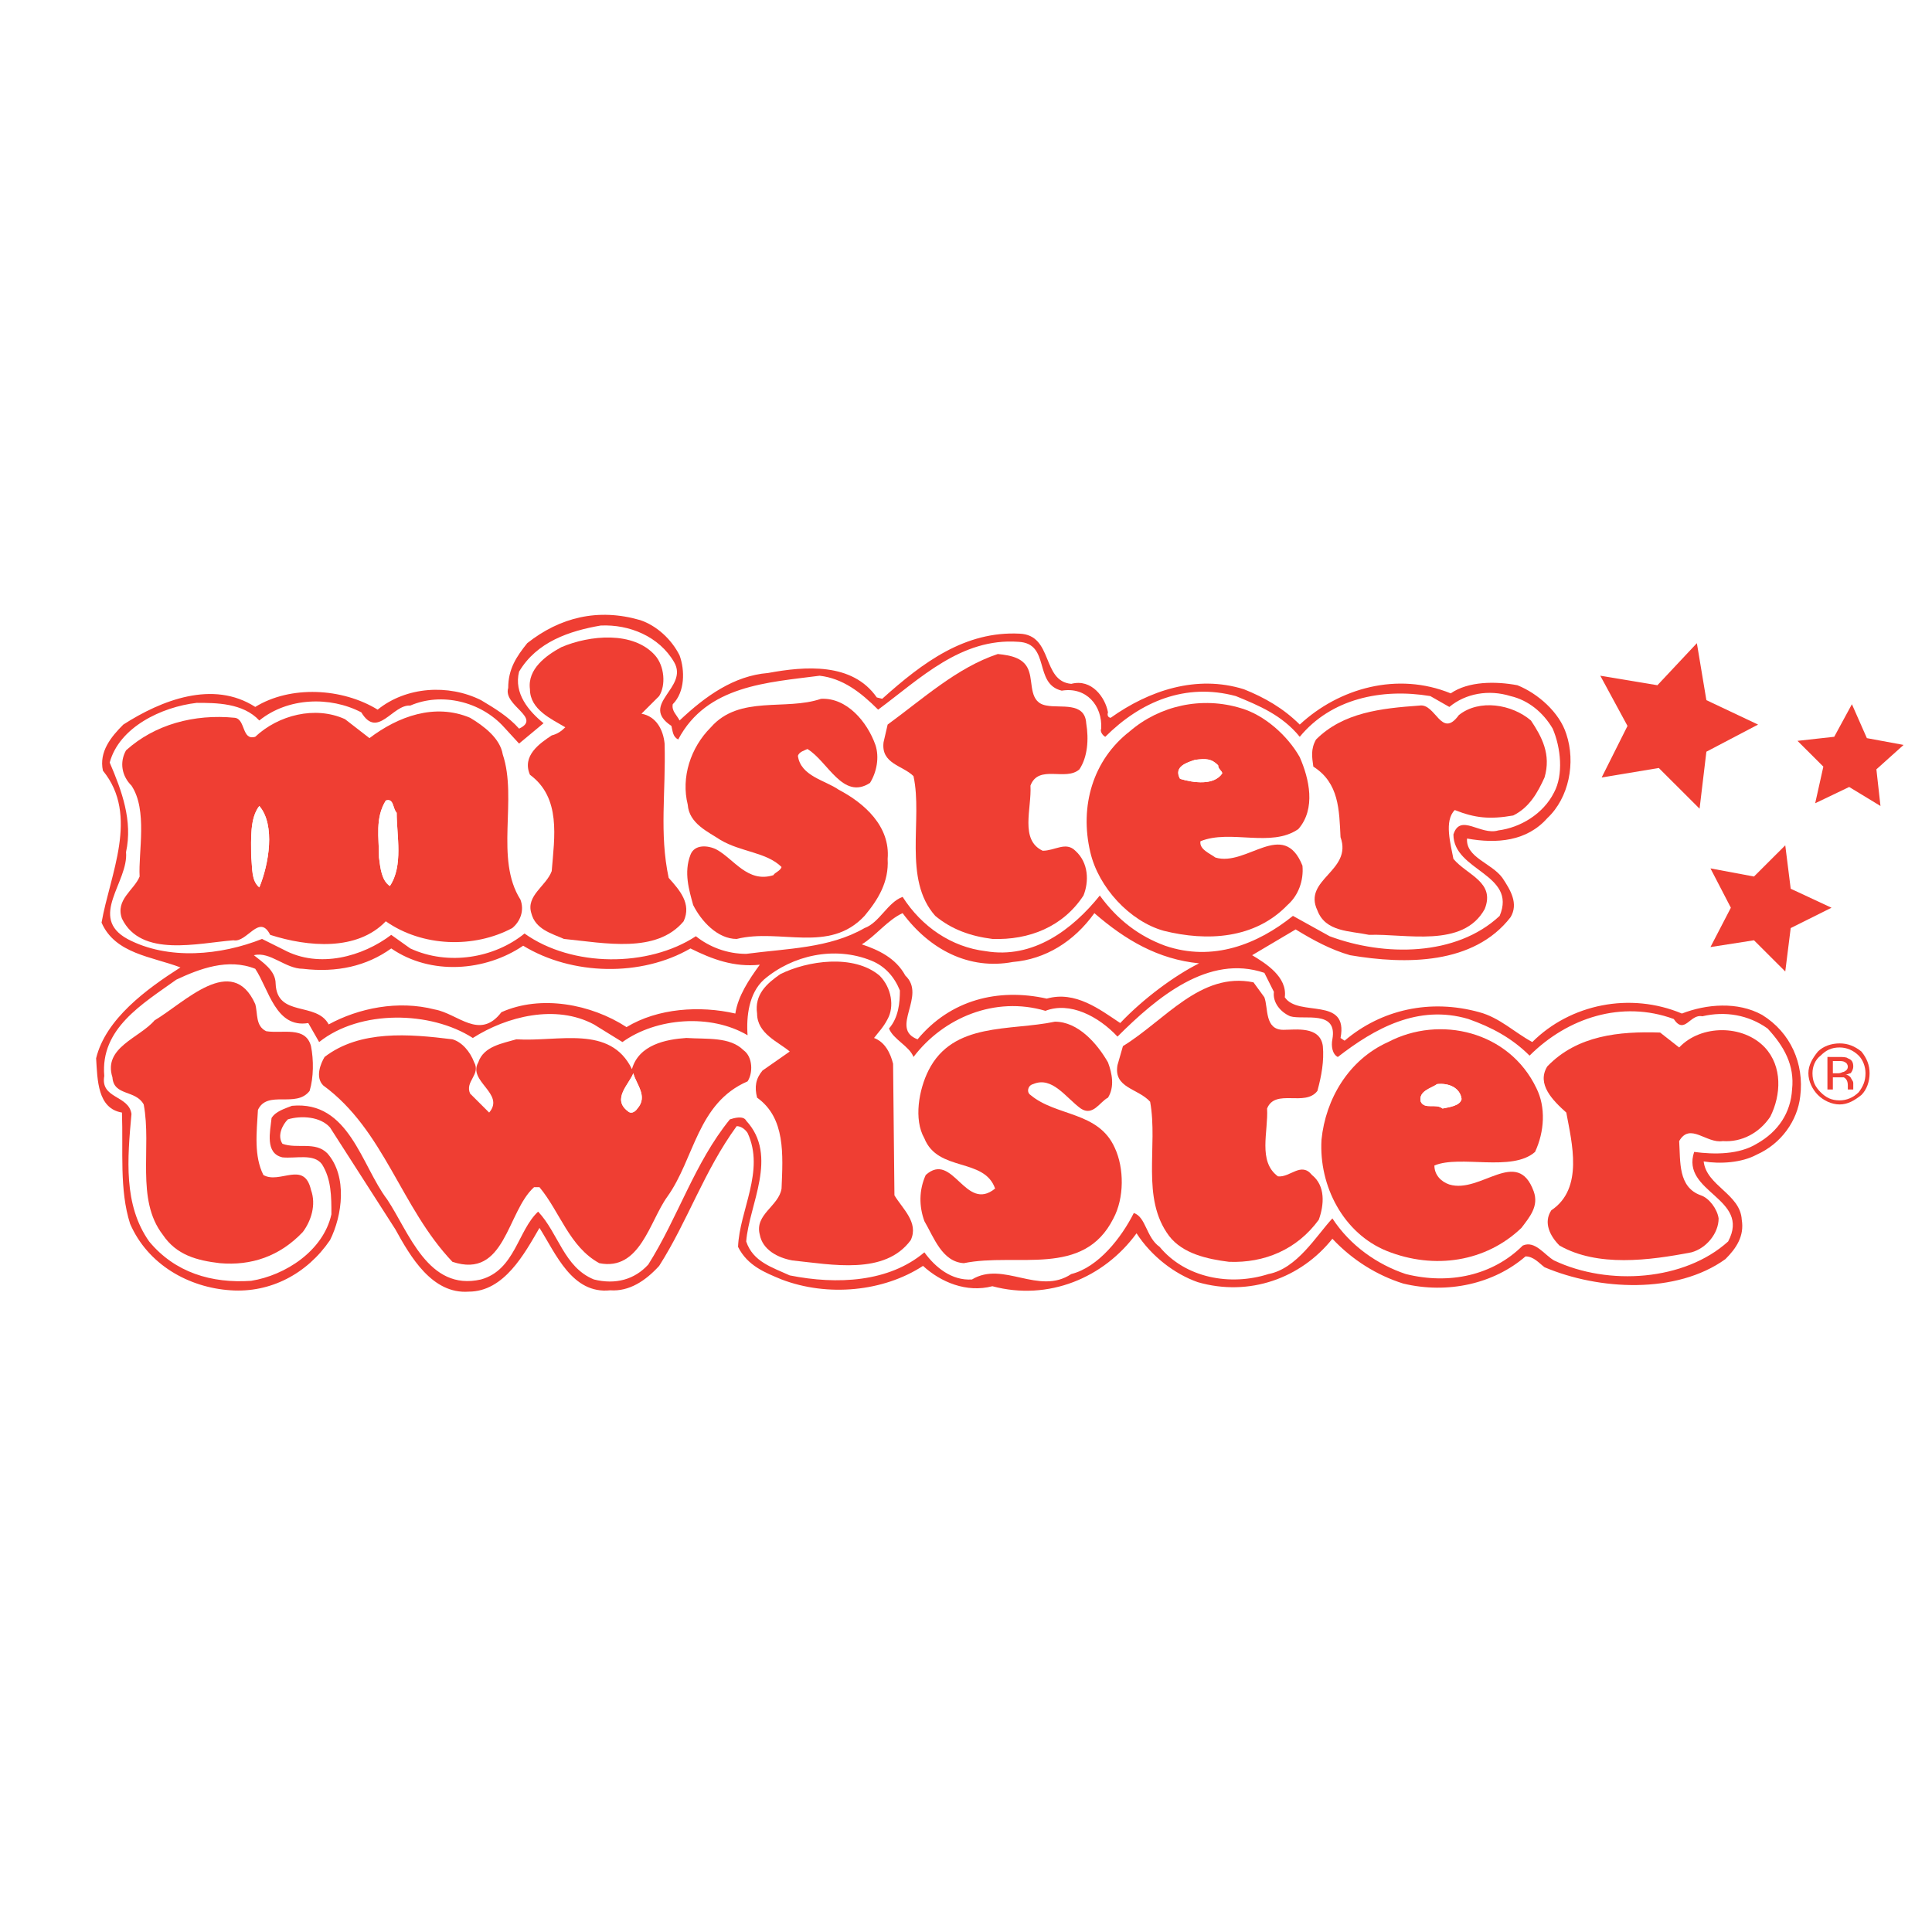 <?xml version="1.0" encoding="utf-8"?>
<!-- Generator: Adobe Illustrator 13.0.0, SVG Export Plug-In . SVG Version: 6.00 Build 14948)  -->
<!DOCTYPE svg PUBLIC "-//W3C//DTD SVG 1.0//EN" "http://www.w3.org/TR/2001/REC-SVG-20010904/DTD/svg10.dtd">
<svg version="1.0" id="Layer_1" xmlns="http://www.w3.org/2000/svg" xmlns:xlink="http://www.w3.org/1999/xlink" x="0px" y="0px"
	 width="192.756px" height="192.756px" viewBox="0 0 192.756 192.756" enable-background="new 0 0 192.756 192.756"
	 xml:space="preserve">
<g>
	<polygon fill-rule="evenodd" clip-rule="evenodd" fill="#FFFFFF" points="0,0 192.756,0 192.756,192.756 0,192.756 0,0 	"/>
	<path fill-rule="evenodd" clip-rule="evenodd" fill="#FFFFFF" d="M26.143,93.677l2.171,1.083c3.528,1.895,7.87,0.677,10.719-1.489
		l1.9,1.354c3.799,1.76,8.413,0.947,11.398-1.489c4.749,3.384,12.348,3.384,17.097,0.271c1.357,1.083,3.121,1.759,5.021,1.759
		c4.071-0.542,8.277-0.542,11.805-2.572c1.493-0.542,2.307-2.572,3.799-3.113c1.899,2.978,4.884,5.008,8.277,5.415
		c4.749,0.812,8.685-2.166,11.398-5.55c1.764,2.437,3.935,4.062,6.513,5.009c4.749,1.624,9.228-0.136,12.755-2.978l3.664,2.031
		c5.427,2.03,12.619,2.03,16.961-2.031c1.764-4.196-4.613-4.467-4.613-8.122c0.679-2.166,2.714,0.136,4.478-0.406
		c2.171-0.271,4.478-1.625,5.563-3.79c0.95-1.76,0.679-4.467-0.136-6.362c-0.95-1.625-2.442-2.843-4.206-3.249
		c-2.171-0.677-4.479-0.271-6.106,1.083l-1.899-1.083c-4.886-0.812-9.905,0.271-13.026,4.061c-1.765-2.166-4.07-3.113-6.377-4.061
		c-5.021-1.354-9.499,0.542-13.026,4.061c-0.271-0.135-0.543-0.542-0.407-0.812c0.136-2.301-1.493-4.196-3.936-3.79
		c-2.85-0.677-1.085-4.738-4.342-4.874c-5.699-0.406-9.77,3.655-13.976,6.768c-1.764-1.759-3.528-3.113-5.835-3.384
		c-5.156,0.677-11.262,0.948-14.112,6.362c-0.543-0.271-0.543-0.812-0.678-1.354c-3.257-2.166,1.764-3.79,0.271-6.362
		c-1.493-2.571-4.478-3.79-7.328-3.654c-3.121,0.541-6.377,1.624-8.142,4.602c-0.542,2.166,0.95,3.925,2.443,5.144l-2.443,2.03
		l-1.492-1.624c-2.307-2.572-6.242-3.519-9.363-2.166c-1.764-0.136-3.256,3.384-4.885,0.676c-3.121-1.624-7.327-1.489-10.177,0.812
		c-1.628-1.759-4.342-1.759-6.242-1.759c-3.528,0.406-7.734,2.437-8.684,5.956c1.221,2.843,2.307,5.82,1.629,8.934
		c0.271,2.979-3.8,6.497,0.135,8.663C16.78,95.843,22.072,95.301,26.143,93.677L26.143,93.677z M131.303,73.78
		c2.714-2.708,6.513-3.113,10.312-3.384c1.629-0.271,2.171,3.384,3.936,0.947c2.035-1.625,5.292-1.083,7.191,0.541
		c1.086,1.625,2.035,3.384,1.356,5.686c-0.678,1.489-1.492,2.978-3.12,3.79c-2.308,0.406-3.8,0.271-5.835-0.542
		c-1.086,1.083-0.407,3.384-0.136,4.873c1.357,1.624,4.206,2.302,3.121,5.008c-2.171,3.925-7.87,2.437-11.534,2.572
		c-1.899-0.406-4.342-0.271-5.156-2.437c-1.492-3.113,3.528-3.925,2.307-7.309c-0.136-2.707-0.136-5.415-2.713-7.039
		C130.896,75.539,130.761,74.727,131.303,73.78L131.303,73.78z M112.714,72.967c2.984-2.571,7.191-3.519,11.126-2.301
		c2.307,0.677,4.613,2.707,5.835,4.873c0.949,2.166,1.628,5.144-0.136,7.174c-2.714,1.895-6.785,0-9.77,1.218
		c-0.136,0.812,0.949,1.218,1.492,1.625c3.121,0.948,6.785-3.925,8.685,0.812c0.136,1.489-0.407,2.978-1.493,3.926
		c-3.256,3.384-8.005,3.655-12.348,2.571c-3.392-0.947-6.513-4.331-7.327-7.851C107.692,80.412,109.05,75.81,112.714,72.967
		L112.714,72.967z M88.153,74.05l0.407-1.76c3.528-2.572,6.92-5.685,10.991-7.039c1.356,0.136,2.713,0.406,3.12,1.76
		c0.407,1.218,0,3.113,1.764,3.384c1.357,0.271,3.8-0.406,3.936,1.76c0.271,1.624,0.136,3.383-0.679,4.602
		c-1.356,1.218-4.07-0.541-4.884,1.625c0.135,2.301-1.086,5.414,1.221,6.497c1.221,0,2.307-0.948,3.257,0
		c1.356,1.218,1.356,3.114,0.813,4.466c-2.035,3.114-5.428,4.467-9.091,4.332c-2.171-0.271-4.071-0.948-5.699-2.301
		c-3.256-3.655-1.221-9.61-2.171-13.942C90.053,76.352,87.882,76.216,88.153,74.05L88.153,74.05z M70.921,72.562
		c2.849-3.249,7.463-1.625,10.991-2.843c2.578-0.135,4.613,2.301,5.427,4.602c0.408,1.218,0.136,2.708-0.542,3.79
		c-2.714,1.76-4.207-2.166-6.242-3.384c-0.271,0.136-0.814,0.271-0.95,0.677c0.271,2.03,2.714,2.437,4.07,3.384
		c2.579,1.354,5.157,3.655,4.885,6.903c0.136,2.302-0.95,4.061-2.307,5.685c-3.528,3.79-8.413,1.218-12.755,2.301
		c-1.899,0-3.528-1.76-4.342-3.384c-0.407-1.489-0.95-3.249-0.271-5.008c0.407-1.083,1.764-0.947,2.578-0.542
		c1.764,0.947,3.121,3.384,5.699,2.571c0.135-0.271,0.678-0.406,0.814-0.812c-1.492-1.489-4.071-1.489-6.106-2.708
		c-1.221-0.812-3.121-1.624-3.257-3.519C67.936,77.57,68.885,74.592,70.921,72.562L70.921,72.562z M55.045,73.374
		c0.542-0.135,0.95-0.406,1.357-0.812c-1.357-0.812-3.528-1.76-3.528-3.791c-0.271-2.03,1.628-3.383,3.121-4.196
		c2.85-1.218,7.192-1.625,9.363,0.812c0.95,1.083,1.085,2.978,0.407,4.061L64,71.208c1.493,0.271,2.171,1.624,2.307,2.978
		c0.136,4.873-0.542,8.934,0.407,13.401c1.085,1.218,2.307,2.571,1.492,4.331c-2.713,3.249-7.87,2.166-11.94,1.76
		c-1.221-0.542-2.85-0.948-3.257-2.572c-0.542-1.76,1.493-2.708,2.036-4.196c0.271-3.384,0.95-7.309-2.171-9.61
		C52.06,75.404,53.823,74.186,55.045,73.374L55.045,73.374z M12.167,91.647c-0.678-1.896,1.222-2.842,1.764-4.196
		c-0.136-2.437,0.814-6.632-0.814-9.069c-0.95-0.948-1.222-2.301-0.542-3.519c2.849-2.572,6.784-3.655,10.855-3.249
		c1.085,0.136,0.678,2.301,2.035,1.895c2.307-2.166,5.971-3.113,8.956-1.759l2.442,1.895c2.85-2.166,6.513-3.519,10.041-2.03
		c1.357,0.812,2.985,2.03,3.257,3.655c1.492,4.467-0.814,10.422,1.764,14.483c0.407,1.083,0,2.166-0.814,2.843
		c-3.799,2.03-8.956,1.895-12.619-0.677c-2.85,2.978-7.734,2.572-11.534,1.354c-1.085-2.166-2.307,0.812-3.664,0.542
		C19.765,94.083,14.066,95.572,12.167,91.647L12.167,91.647z"/>
	<path fill-rule="evenodd" clip-rule="evenodd" fill="#EF3E33" d="M55.045,86.909c-0.543,1.489-2.578,2.436-2.036,4.196
		c0.407,1.624,2.036,2.03,3.257,2.572c4.07,0.406,9.227,1.489,11.94-1.76c0.814-1.76-0.407-3.113-1.492-4.331
		c-0.95-4.467-0.271-8.528-0.407-13.401c-0.136-1.354-0.814-2.707-2.307-2.978l1.764-1.76c0.678-1.083,0.542-2.978-0.407-4.061
		c-2.171-2.437-6.513-2.031-9.363-0.812c-1.493,0.812-3.392,2.166-3.121,4.196c0,2.031,2.171,2.979,3.528,3.791
		c-0.407,0.406-0.814,0.677-1.357,0.812c-1.222,0.812-2.985,2.03-2.171,3.925C55.995,79.6,55.316,83.525,55.045,86.909
		L55.045,86.909z"/>
	<path fill-rule="evenodd" clip-rule="evenodd" fill="#EF3E33" d="M91.139,77.434c0.95,4.332-1.085,10.287,2.171,13.942
		c1.628,1.354,3.528,2.031,5.699,2.301c3.663,0.135,7.056-1.218,9.091-4.332c0.543-1.353,0.543-3.248-0.813-4.466
		c-0.95-0.948-2.036,0-3.257,0c-2.307-1.083-1.086-4.196-1.221-6.497c0.813-2.166,3.527-0.406,4.884-1.625
		c0.814-1.218,0.95-2.978,0.679-4.602c-0.136-2.166-2.578-1.489-3.936-1.76c-1.764-0.271-1.356-2.166-1.764-3.384
		c-0.407-1.354-1.764-1.624-3.12-1.76c-4.071,1.354-7.463,4.467-10.991,7.039l-0.407,1.76
		C87.882,76.216,90.053,76.352,91.139,77.434L91.139,77.434z"/>
	<path fill-rule="evenodd" clip-rule="evenodd" fill="#EF3E33" d="M133.745,83.525c1.222,3.384-3.799,4.196-2.307,7.309
		c0.814,2.166,3.257,2.03,5.156,2.437c3.664-0.135,9.363,1.354,11.534-2.572c1.085-2.707-1.764-3.384-3.121-5.008
		c-0.271-1.489-0.95-3.79,0.136-4.873c2.035,0.812,3.527,0.947,5.835,0.542c1.628-0.812,2.442-2.301,3.12-3.79
		c0.679-2.301-0.271-4.061-1.356-5.686c-1.899-1.624-5.156-2.166-7.191-0.541c-1.765,2.437-2.307-1.218-3.936-0.947
		c-3.8,0.271-7.599,0.676-10.312,3.384c-0.542,0.947-0.406,1.759-0.271,2.707C133.609,78.111,133.609,80.818,133.745,83.525
		L133.745,83.525z"/>
	<path fill-rule="evenodd" clip-rule="evenodd" fill="#EF3E33" d="M108.778,85.014c0.814,3.52,3.936,6.903,7.327,7.851
		c4.343,1.083,9.092,0.812,12.348-2.571c1.086-0.948,1.629-2.437,1.493-3.926c-1.899-4.737-5.563,0.136-8.685-0.812
		c-0.543-0.406-1.628-0.812-1.492-1.625c2.984-1.218,7.056,0.677,9.77-1.218c1.764-2.03,1.085-5.008,0.136-7.174
		c-1.222-2.166-3.528-4.196-5.835-4.873c-3.935-1.218-8.142-0.271-11.126,2.301C109.05,75.81,107.692,80.412,108.778,85.014
		L108.778,85.014z M119.227,75.81c1.086-0.136,1.628-0.136,2.307,0.542c0,0.406,0.407,0.541,0.407,0.812
		c-0.814,1.218-2.85,0.947-4.206,0.542C117.056,76.487,118.412,76.081,119.227,75.81L119.227,75.81z"/>
	<path fill-rule="evenodd" clip-rule="evenodd" fill="#EF3E33" d="M71.871,83.796c2.035,1.218,4.614,1.218,6.106,2.708
		c-0.136,0.406-0.679,0.541-0.814,0.812c-2.578,0.812-3.935-1.624-5.699-2.571c-0.814-0.406-2.171-0.542-2.578,0.542
		c-0.679,1.759-0.136,3.52,0.271,5.008c0.814,1.624,2.442,3.384,4.342,3.384c4.342-1.083,9.227,1.489,12.755-2.301
		c1.357-1.625,2.442-3.383,2.307-5.685c0.271-3.249-2.307-5.55-4.885-6.903c-1.356-0.947-3.799-1.354-4.07-3.384
		c0.135-0.406,0.679-0.541,0.95-0.677c2.035,1.218,3.528,5.144,6.242,3.384c0.678-1.083,0.95-2.572,0.542-3.79
		c-0.814-2.301-2.849-4.737-5.427-4.602c-3.528,1.218-8.142-0.406-10.991,2.843c-2.036,2.03-2.985,5.008-2.307,7.715
		C68.75,82.172,70.649,82.984,71.871,83.796L71.871,83.796z"/>
	<path fill-rule="evenodd" clip-rule="evenodd" fill="#EF3E33" d="M26.957,93.271c3.799,1.218,8.684,1.625,11.534-1.354
		c3.664,2.572,8.82,2.707,12.619,0.677c0.814-0.677,1.221-1.76,0.814-2.843c-2.579-4.061-0.272-10.016-1.764-14.483
		c-0.271-1.625-1.9-2.842-3.257-3.655c-3.528-1.489-7.191-0.135-10.041,2.03L34.42,71.75c-2.985-1.354-6.649-0.406-8.956,1.759
		c-1.357,0.406-0.95-1.759-2.035-1.895c-4.071-0.406-8.006,0.677-10.855,3.249c-0.679,1.218-0.408,2.571,0.542,3.519
		c1.628,2.437,0.678,6.632,0.814,9.069c-0.542,1.354-2.442,2.301-1.764,4.196c1.899,3.925,7.599,2.436,11.126,2.166
		C24.65,94.083,25.872,91.105,26.957,93.271L26.957,93.271z M38.491,79.871c0.814-0.271,0.679,0.812,1.085,1.218
		c0,2.301,0.678,5.279-0.678,7.309c-0.814-0.541-0.95-1.759-1.085-2.842C37.812,83.525,37.405,81.63,38.491,79.871L38.491,79.871z
		 M25.872,80.412c1.628,1.895,0.95,5.82,0,8.122c-0.814-0.677-0.679-1.895-0.814-3.113C25.057,83.661,24.921,81.63,25.872,80.412
		L25.872,80.412z"/>
	<path fill-rule="evenodd" clip-rule="evenodd" fill="#FFFFFF" d="M121.94,77.164c0-0.271-0.407-0.406-0.407-0.812
		c-0.679-0.677-1.221-0.677-2.307-0.542c-0.814,0.271-2.171,0.677-1.492,1.895C119.091,78.111,121.126,78.382,121.94,77.164
		L121.94,77.164z"/>
	<path fill-rule="evenodd" clip-rule="evenodd" fill="#FFFFFF" d="M38.898,88.398c1.356-2.03,0.678-5.008,0.678-7.309
		c-0.407-0.406-0.271-1.489-1.085-1.218c-1.085,1.76-0.678,3.655-0.678,5.685C37.948,86.639,38.083,87.857,38.898,88.398
		L38.898,88.398z"/>
	<path fill-rule="evenodd" clip-rule="evenodd" fill="#FFFFFF" d="M25.872,88.534c0.95-2.301,1.628-6.227,0-8.122
		c-0.95,1.218-0.814,3.249-0.814,5.008C25.193,86.639,25.057,87.857,25.872,88.534L25.872,88.534z"/>
	<path fill-rule="evenodd" clip-rule="evenodd" fill="#FFFFFF" d="M169.839,101.393c-1.221-0.271-1.764,1.895-2.85,0.271
		c-5.156-1.896-10.584-0.137-14.383,3.654c-1.764-1.76-3.8-2.844-6.106-3.654c-5.021-1.49-9.362,0.947-13.025,3.789
		c-0.543-0.271-0.679-1.082-0.543-1.76c0.543-2.979-2.85-1.895-4.207-2.301c-0.949-0.406-1.764-1.354-1.628-2.438l-0.95-1.894
		c-5.563-1.896-10.72,2.437-14.654,6.36c-1.899-2.029-4.749-3.518-7.191-2.57c-5.021-1.49-10.177,0.676-13.162,4.602
		c-0.407-1.082-2.036-1.76-2.442-2.842c0.95-1.084,1.085-2.572,1.085-3.791c-0.543-1.354-1.493-2.436-2.85-2.978
		c-3.664-1.489-7.87-0.542-10.72,1.896c-1.492,1.354-1.764,3.654-1.628,5.549c-3.664-2.166-9.091-1.76-12.483,0.678l-2.85-1.76
		c-3.799-2.031-8.685-0.812-12.077,1.354c-4.207-2.707-11.262-2.844-15.333,0.406l-1.085-1.896
		c-3.256,0.543-3.935-3.383-5.292-5.414c-2.714-1.083-5.563,0-7.87,1.083c-3.392,2.436-7.599,4.873-7.191,9.609
		c-0.407,2.301,2.443,1.896,2.714,3.791c-0.407,4.467-0.814,9.068,1.764,12.723c2.578,3.113,6.242,4.197,10.177,3.926
		c3.392-0.541,7.192-2.979,8.006-6.633c0-1.76,0-3.52-0.95-5.008c-0.814-1.082-2.578-0.541-3.935-0.676
		c-1.764-0.406-1.221-2.572-1.086-3.926c0.408-0.678,1.357-0.947,2.036-1.219c5.699-0.541,6.92,5.955,9.498,9.34
		c2.171,3.248,4.071,9.203,9.363,7.986c3.393-0.947,3.664-4.873,5.699-6.768c2.036,2.164,2.578,5.549,5.563,6.768
		c2.171,0.541,4.071,0,5.427-1.49c2.985-4.736,4.614-10.15,8.142-14.482c0.407-0.135,1.357-0.406,1.628,0.135
		c3.256,3.52,0.271,8.393,0,12.047c0.679,2.031,2.578,2.572,4.342,3.385c4.75,0.947,9.906,0.676,13.434-2.301
		c1.085,1.488,2.713,2.842,4.749,2.707c3.121-1.896,6.649,1.623,9.906-0.541c2.714-0.678,5.021-3.656,6.241-6.092
		c1.222,0.406,1.222,2.436,2.578,3.383c2.578,3.113,7.056,3.926,10.855,2.709c2.85-0.543,4.749-3.791,6.378-5.551
		c1.764,2.707,4.478,4.602,7.327,5.551c4.342,1.082,8.684,0.135,11.669-2.844c1.222-0.541,2.171,0.947,3.121,1.488
		c5.428,2.572,13.026,2.031,17.368-1.895c2.307-4.33-4.749-4.873-3.392-8.934c2.035,0.271,4.478,0.271,6.241-0.812
		c2.171-1.217,3.393-3.113,3.528-5.414c0.271-2.436-0.814-4.33-2.442-6.09C174.453,101.258,172.146,100.852,169.839,101.393
		L169.839,101.393z M30.892,108.838c-1.356,1.76-4.206-0.137-5.156,1.895c-0.136,2.301-0.407,4.602,0.543,6.496
		c1.628,0.949,4.07-1.488,4.749,1.49c0.543,1.488,0,3.113-0.814,4.195c-2.307,2.438-5.156,3.385-8.277,3.113
		c-2.307-0.271-4.342-0.812-5.699-2.842c-2.714-3.52-1.085-8.664-1.899-12.994c-0.814-1.49-2.985-0.812-3.121-2.707
		c-0.95-2.979,2.714-3.926,4.206-5.686c2.986-1.76,7.734-6.768,10.042-1.625c0.271,0.947,0,2.166,1.085,2.707
		c1.628,0.271,3.935-0.541,4.478,1.49C31.299,105.725,31.299,107.484,30.892,108.838L30.892,108.838z M74.584,107.889
		c-5.021,2.166-5.292,7.717-8.006,11.506c-1.764,2.438-2.714,7.445-6.785,6.633c-2.985-1.625-3.935-5.143-5.971-7.58h-0.542
		c-2.714,2.438-2.849,9.205-8.141,7.445c-5.156-5.414-6.785-13.131-12.891-17.598c-0.814-0.811-0.271-2.164,0.135-2.842
		c3.528-2.707,8.413-2.301,12.755-1.76c0.949,0.271,1.764,1.219,2.171,2.301c0.678,1.219-0.95,1.895-0.407,3.113l1.9,1.895
		c1.628-1.895-2.171-3.113-1.085-5.008c0.542-1.623,2.442-1.895,3.799-2.301c4.207,0.271,9.362-1.488,11.533,2.979
		c0.679-2.438,3.393-2.979,5.428-3.113c2.036,0.135,4.342-0.137,5.699,1.217C75.127,105.453,75.127,107.078,74.584,107.889
		L74.584,107.889z M90.867,123.727c-2.578,3.52-7.871,2.436-11.805,2.029c-1.493-0.27-2.985-1.082-3.256-2.57
		c-0.543-2.031,1.899-2.842,2.171-4.604c0.136-3.383,0.407-7.037-2.442-9.068c-0.271-1.082-0.136-1.895,0.542-2.707l2.714-1.895
		c-1.085-0.947-3.256-1.76-3.256-3.791c-0.271-1.895,0.95-2.977,2.307-3.925c2.714-1.354,7.327-2.03,9.906,0.136
		c1.221,1.219,1.492,3.113,0.814,4.332c-0.407,0.811-0.95,1.354-1.357,1.895c1.085,0.406,1.628,1.488,1.899,2.572l0.136,13.129
		C90.053,120.613,91.681,121.967,90.867,123.727L90.867,123.727z M111.085,121.561c-2.985,5.955-9.634,3.385-14.926,4.467
		c-2.171-0.135-2.985-2.572-3.935-4.195c-0.543-1.488-0.543-3.113,0.136-4.604c2.714-2.436,3.935,3.791,6.92,1.354
		c-1.086-3.111-5.699-1.623-7.056-5.008c-1.085-1.895-0.543-4.873,0.407-6.768c2.442-4.873,8.141-3.926,12.619-4.873
		c2.307,0,4.207,2.166,5.293,4.061c0.406,1.084,0.678,2.438,0,3.52c-0.814,0.406-1.493,1.895-2.715,1.084
		c-1.492-1.084-2.849-3.25-4.749-2.438c-0.543,0.135-0.679,0.812-0.271,1.084c2.577,2.164,6.784,1.623,8.412,5.277
		C112.171,116.553,112.171,119.531,111.085,121.561L111.085,121.561z M131.574,121.695c-2.171,2.979-5.428,4.332-8.956,4.197
		c-2.17-0.271-4.612-0.812-5.97-2.572c-2.85-3.789-1.086-8.934-1.899-13.4c-1.222-1.354-3.664-1.354-3.257-3.654l0.543-1.895
		c4.206-2.572,7.734-7.445,13.026-6.363l1.085,1.49c0.407,1.082,0,3.248,1.9,3.248c1.221,0,3.663-0.406,3.935,1.625
		c0.136,1.488-0.136,2.977-0.543,4.467c-1.222,1.623-4.206-0.271-5.021,1.76c0.136,2.301-0.949,5.277,1.086,6.768
		c1.221,0.135,2.307-1.49,3.393-0.137C132.253,118.312,132.117,120.207,131.574,121.695L131.574,121.695z M153.149,114.928
		c-2.307,2.031-7.463,0.271-10.041,1.354c0,0.947,0.678,1.625,1.492,1.896c3.121,0.947,6.784-3.791,8.413,0.676
		c0.543,1.49-0.407,2.572-1.222,3.654c-3.527,3.385-8.684,4.197-13.433,2.301c-4.343-1.76-6.785-6.496-6.514-11.098
		c0.407-4.062,2.714-7.986,6.648-9.746c5.156-2.707,12.077-1.084,14.791,4.602C154.234,110.461,154.099,112.898,153.149,114.928
		L153.149,114.928z M176.624,111.408c-1.086,1.625-2.85,2.572-4.75,2.438c-1.628,0.27-3.256-1.895-4.342,0
		c0.136,2.029-0.136,4.602,2.171,5.414c0.814,0.271,1.629,1.354,1.765,2.301c0,1.488-1.222,2.979-2.714,3.385
		c-4.207,0.811-9.363,1.488-13.162-0.678c-0.95-0.947-1.629-2.301-0.814-3.52c3.257-2.166,2.035-6.768,1.493-9.746
		c-1.357-1.217-2.985-2.842-1.9-4.602c2.985-3.113,7.192-3.52,11.263-3.383l1.899,1.488c2.171-2.301,6.378-2.301,8.549,0
		C177.845,106.4,177.709,109.244,176.624,111.408L176.624,111.408z"/>
	<path fill-rule="evenodd" clip-rule="evenodd" fill="#EF3E33" d="M175.81,101.258c-2.442-1.354-5.563-1.084-8.006-0.137
		c-5.156-2.166-11.127-0.947-14.926,2.844c-1.765-0.947-3.257-2.438-5.292-2.979c-4.885-1.354-9.771-0.271-13.434,2.844
		l-0.407-0.271c0.814-4.197-4.206-2.031-5.562-4.061c0.271-2.031-1.9-3.384-3.257-4.197l4.342-2.572
		c1.765,1.083,3.528,2.031,5.428,2.572c5.563,0.948,12.348,0.948,16.012-3.79c0.813-1.354,0-2.707-0.814-3.925
		c-1.086-1.489-3.664-2.031-3.527-3.926c2.984,0.542,5.97,0.271,8.005-2.03c2.171-2.03,2.85-5.55,1.9-8.392
		c-0.679-2.166-2.85-4.061-4.886-4.873c-2.171-0.406-4.885-0.406-6.648,0.812c-5.292-2.166-11.127-0.541-15.062,3.113
		c-1.628-1.624-3.528-2.707-5.563-3.52c-4.749-1.488-9.498,0.136-13.298,2.843c-0.136,0-0.407-0.135-0.271-0.542
		c-0.271-1.489-1.629-3.384-3.664-2.842c-2.985-0.271-1.765-4.873-5.156-5.008c-5.428-0.271-9.634,2.842-13.705,6.497l-0.543-0.135
		c-2.442-3.52-7.191-3.113-10.855-2.437c-3.392,0.271-6.242,2.301-8.82,4.737c-0.271-0.541-0.814-0.947-0.679-1.624
		c1.222-1.218,1.222-3.384,0.679-4.873c-0.814-1.625-2.307-2.978-3.935-3.52c-4.206-1.218-8.006-0.271-11.262,2.301
		c-1.085,1.354-1.9,2.572-1.9,4.467c-0.542,1.76,3.393,2.978,1.085,4.061c-1.085-1.218-2.442-2.03-3.799-2.843
		c-3.256-1.624-7.463-1.353-10.312,0.948c-3.528-2.166-8.685-2.437-12.212-0.271c-4.207-2.707-9.363-0.677-13.162,1.76
		c-1.221,1.218-2.442,2.708-2.035,4.602c3.664,4.467,0.678,10.422-0.136,15.16c1.357,3.113,5.021,3.384,7.87,4.467
		c-3.392,2.166-7.462,5.145-8.413,9.068c0.136,2.166,0.136,5.01,2.578,5.414c0.136,3.791-0.271,7.717,0.814,11.1
		c1.764,4.061,5.834,6.363,10.041,6.633c3.935,0.271,7.599-1.623,9.905-5.008c1.221-2.436,1.764-6.361-0.271-8.662
		c-1.221-1.219-2.985-0.406-4.478-0.949c-0.542-0.811,0-1.895,0.543-2.436c1.357-0.406,3.256-0.271,4.206,0.812l6.513,10.152
		c1.493,2.707,3.664,6.496,7.327,6.225c3.528,0,5.563-3.789,7.056-6.361c1.629,2.572,3.257,6.633,7.056,6.227
		c1.9,0.135,3.528-0.947,4.885-2.436c2.849-4.467,4.478-9.475,7.734-13.941c0.407,0,0.814,0.27,1.086,0.676
		c1.764,3.791-0.814,7.715-0.95,11.369c0.95,1.896,2.714,2.572,4.342,3.25c4.613,1.76,10.177,1.217,14.112-1.354
		c1.764,1.623,4.342,2.707,6.92,2.029c5.563,1.49,11.127-0.812,14.383-5.279c1.493,2.303,3.8,4.062,6.106,4.873
		c5.156,1.49,10.312-0.406,13.434-4.33c2.035,2.164,4.478,3.654,7.056,4.467c4.478,1.082,9.091,0,12.212-2.707
		c0.814,0,1.357,0.676,1.899,1.082c5.428,2.301,13.162,2.707,18.048-0.812c1.085-1.082,1.899-2.301,1.628-3.926
		c-0.136-2.57-3.528-3.383-3.8-5.82c1.628,0.271,3.8,0.137,5.292-0.676c2.442-1.084,4.07-3.385,4.343-5.82
		C180.016,106.131,178.659,103.018,175.81,101.258L175.81,101.258z M12.709,93.677c-3.935-2.166,0.136-5.685-0.135-8.663
		c0.678-3.113-0.408-6.091-1.629-8.934c0.95-3.519,5.156-5.55,8.684-5.956c1.9,0,4.614,0,6.242,1.759
		c2.85-2.301,7.056-2.436,10.177-0.812c1.628,2.708,3.121-0.812,4.885-0.676c3.121-1.354,7.056-0.406,9.363,2.166l1.492,1.624
		l2.443-2.03c-1.493-1.219-2.985-2.979-2.443-5.144c1.764-2.978,5.021-4.061,8.142-4.602c2.85-0.135,5.835,1.083,7.328,3.654
		c1.492,2.572-3.528,4.196-0.271,6.362c0.135,0.541,0.135,1.083,0.678,1.354c2.85-5.415,8.956-5.685,14.112-6.362
		c2.307,0.271,4.071,1.625,5.835,3.384c4.206-3.113,8.277-7.174,13.976-6.768c3.257,0.136,1.492,4.196,4.342,4.874
		c2.442-0.406,4.071,1.489,3.936,3.79c-0.136,0.271,0.136,0.677,0.407,0.812c3.527-3.519,8.005-5.414,13.026-4.061
		c2.307,0.948,4.612,1.895,6.377,4.061c3.121-3.79,8.141-4.873,13.026-4.061l1.899,1.083c1.628-1.354,3.936-1.76,6.106-1.083
		c1.764,0.406,3.256,1.624,4.206,3.249c0.814,1.895,1.086,4.602,0.136,6.362c-1.086,2.166-3.393,3.519-5.563,3.79
		c-1.764,0.542-3.799-1.76-4.478,0.406c0,3.655,6.377,3.926,4.613,8.122c-4.342,4.061-11.534,4.061-16.961,2.031l-3.664-2.031
		c-3.527,2.842-8.006,4.602-12.755,2.978c-2.578-0.947-4.749-2.572-6.513-5.009c-2.714,3.384-6.649,6.362-11.398,5.55
		c-3.393-0.406-6.377-2.437-8.277-5.415c-1.493,0.542-2.307,2.572-3.799,3.113c-3.528,2.03-7.734,2.03-11.805,2.572
		c-1.899,0-3.664-0.677-5.021-1.759c-4.75,3.113-12.348,3.113-17.097-0.271c-2.985,2.436-7.599,3.249-11.398,1.489l-1.9-1.354
		c-2.85,2.166-7.191,3.384-10.719,1.489l-2.171-1.083C22.072,95.301,16.78,95.843,12.709,93.677L12.709,93.677z M90.324,97.332
		c-0.95-1.76-2.713-2.572-4.342-3.114c1.356-0.812,2.578-2.436,4.071-3.113c2.713,3.655,6.648,5.685,10.991,4.873
		c3.257-0.271,6.106-2.03,8.142-4.873c3.121,2.707,6.377,4.602,10.448,5.008c-2.442,1.218-5.563,3.519-7.87,5.955
		c-2.035-1.354-4.478-3.248-7.328-2.436c-4.884-1.082-9.633,0.135-12.89,4.061C88.696,102.611,92.496,99.361,90.324,97.332
		L90.324,97.332z M75.806,96.249c-1.085,1.489-2.171,3.112-2.442,4.872c-3.528-0.811-7.734-0.541-10.855,1.354
		c-3.528-2.301-8.548-3.248-12.483-1.488c-2.171,2.844-4.342,0.135-6.649-0.271c-3.664-0.947-7.599-0.135-10.584,1.49
		c-1.221-2.301-5.156-0.678-5.292-4.061c0-1.354-1.357-2.167-2.171-2.843c1.628-0.406,3.121,1.354,4.885,1.354
		c3.393,0.407,6.377-0.271,8.82-2.03c3.935,2.708,9.363,2.301,13.162-0.271c4.885,2.978,11.805,3.113,16.69,0.271
		C71.057,95.708,73.228,96.52,75.806,96.249L75.806,96.249z M178.795,108.701c-0.136,2.301-1.357,4.197-3.528,5.414
		c-1.764,1.084-4.206,1.084-6.241,0.812c-1.357,4.061,5.698,4.604,3.392,8.934c-4.342,3.926-11.94,4.467-17.368,1.895
		c-0.95-0.541-1.899-2.029-3.121-1.488c-2.985,2.979-7.327,3.926-11.669,2.844c-2.85-0.949-5.563-2.844-7.327-5.551
		c-1.629,1.76-3.528,5.008-6.378,5.551c-3.8,1.217-8.277,0.404-10.855-2.709c-1.356-0.947-1.356-2.977-2.578-3.383
		c-1.221,2.436-3.527,5.414-6.241,6.092c-3.257,2.164-6.785-1.355-9.906,0.541c-2.036,0.135-3.664-1.219-4.749-2.707
		c-3.528,2.977-8.684,3.248-13.434,2.301c-1.764-0.812-3.663-1.354-4.342-3.385c0.271-3.654,3.256-8.527,0-12.047
		c-0.271-0.541-1.221-0.27-1.628-0.135c-3.528,4.332-5.156,9.746-8.142,14.482c-1.356,1.49-3.256,2.031-5.427,1.49
		c-2.985-1.219-3.528-4.604-5.563-6.768c-2.036,1.895-2.307,5.82-5.699,6.768c-5.292,1.217-7.191-4.738-9.363-7.986
		c-2.578-3.385-3.799-9.881-9.498-9.34c-0.679,0.271-1.628,0.541-2.036,1.219c-0.135,1.354-0.678,3.52,1.086,3.926
		c1.357,0.135,3.121-0.406,3.935,0.676c0.95,1.488,0.95,3.248,0.95,5.008c-0.814,3.654-4.614,6.092-8.006,6.633
		c-3.935,0.271-7.599-0.812-10.177-3.926c-2.578-3.654-2.171-8.256-1.764-12.723c-0.271-1.895-3.121-1.49-2.714-3.791
		c-0.407-4.736,3.799-7.174,7.191-9.609c2.307-1.083,5.156-2.167,7.87-1.083c1.357,2.031,2.036,5.957,5.292,5.414l1.085,1.896
		c4.071-3.25,11.126-3.113,15.333-0.406c3.392-2.166,8.277-3.385,12.077-1.354l2.85,1.76c3.392-2.438,8.82-2.844,12.483-0.678
		c-0.136-1.895,0.136-4.195,1.628-5.549c2.85-2.437,7.056-3.384,10.72-1.896c1.357,0.542,2.307,1.624,2.85,2.978
		c0,1.219-0.136,2.707-1.085,3.791c0.407,1.082,2.035,1.76,2.442,2.842c2.985-3.926,8.142-6.092,13.162-4.602
		c2.442-0.947,5.292,0.541,7.191,2.57c3.935-3.924,9.091-8.256,14.654-6.36l0.95,1.894c-0.136,1.084,0.679,2.031,1.628,2.438
		c1.357,0.406,4.75-0.678,4.207,2.301c-0.136,0.678,0,1.488,0.543,1.76c3.663-2.842,8.005-5.279,13.025-3.789
		c2.307,0.811,4.343,1.895,6.106,3.654c3.799-3.791,9.227-5.551,14.383-3.654c1.086,1.623,1.629-0.543,2.85-0.271
		c2.308-0.541,4.614-0.135,6.514,1.219C177.98,104.371,179.066,106.266,178.795,108.701L178.795,108.701z"/>
	<path fill-rule="evenodd" clip-rule="evenodd" fill="#EF3E33" d="M89.103,106.131c-0.271-1.084-0.814-2.166-1.899-2.572
		c0.407-0.541,0.95-1.084,1.357-1.895c0.678-1.219,0.407-3.113-0.814-4.332c-2.579-2.166-7.192-1.489-9.906-0.136
		c-1.356,0.948-2.578,2.03-2.307,3.925c0,2.031,2.171,2.844,3.256,3.791l-2.714,1.895c-0.678,0.812-0.814,1.625-0.542,2.707
		c2.85,2.031,2.578,5.686,2.442,9.068c-0.271,1.762-2.714,2.572-2.171,4.604c0.271,1.488,1.764,2.301,3.256,2.57
		c3.935,0.406,9.227,1.49,11.805-2.029c0.814-1.76-0.814-3.113-1.628-4.467L89.103,106.131L89.103,106.131z"/>
	<path fill-rule="evenodd" clip-rule="evenodd" fill="#EF3E33" d="M130.896,117.229c-1.086-1.354-2.172,0.271-3.393,0.137
		c-2.035-1.49-0.95-4.467-1.086-6.768c0.814-2.031,3.799-0.137,5.021-1.76c0.407-1.49,0.679-2.979,0.543-4.467
		c-0.271-2.031-2.714-1.625-3.935-1.625c-1.9,0-1.493-2.166-1.9-3.248l-1.085-1.49c-5.292-1.082-8.82,3.791-13.026,6.363
		l-0.543,1.895c-0.407,2.301,2.035,2.301,3.257,3.654c0.813,4.467-0.95,9.611,1.899,13.4c1.357,1.76,3.8,2.301,5.97,2.572
		c3.528,0.135,6.785-1.219,8.956-4.197C132.117,120.207,132.253,118.312,130.896,117.229L130.896,117.229z"/>
	<path fill-rule="evenodd" clip-rule="evenodd" fill="#EF3E33" d="M167.532,104.506l-1.899-1.488
		c-4.07-0.137-8.277,0.27-11.263,3.383c-1.085,1.76,0.543,3.385,1.9,4.602c0.542,2.979,1.764,7.58-1.493,9.746
		c-0.814,1.219-0.136,2.572,0.814,3.52c3.799,2.166,8.955,1.488,13.162,0.678c1.492-0.406,2.714-1.896,2.714-3.385
		c-0.136-0.947-0.95-2.029-1.765-2.301c-2.307-0.812-2.035-3.385-2.171-5.414c1.086-1.895,2.714,0.27,4.342,0
		c1.9,0.135,3.664-0.812,4.75-2.438c1.085-2.164,1.221-5.008-0.543-6.902C173.91,102.205,169.703,102.205,167.532,104.506
		L167.532,104.506z"/>
	<path fill-rule="evenodd" clip-rule="evenodd" fill="#EF3E33" d="M26.55,102.881c-1.085-0.541-0.814-1.76-1.085-2.707
		c-2.307-5.143-7.056-0.135-10.042,1.625c-1.492,1.76-5.156,2.707-4.206,5.686c0.136,1.895,2.307,1.217,3.121,2.707
		c0.814,4.33-0.814,9.475,1.899,12.994c1.357,2.029,3.392,2.57,5.699,2.842c3.121,0.271,5.97-0.676,8.277-3.113
		c0.814-1.082,1.357-2.707,0.814-4.195c-0.678-2.979-3.121-0.541-4.749-1.49c-0.95-1.895-0.679-4.195-0.543-6.496
		c0.95-2.031,3.799-0.135,5.156-1.895c0.408-1.354,0.408-3.113,0.136-4.467C30.485,102.34,28.178,103.152,26.55,102.881
		L26.55,102.881z"/>
	<path fill-rule="evenodd" clip-rule="evenodd" fill="#EF3E33" d="M138.494,103.965c-3.935,1.76-6.241,5.684-6.648,9.746
		c-0.271,4.602,2.171,9.338,6.514,11.098c4.749,1.896,9.905,1.084,13.433-2.301c0.814-1.082,1.765-2.164,1.222-3.654
		c-1.629-4.467-5.292,0.271-8.413-0.676c-0.814-0.271-1.492-0.949-1.492-1.896c2.578-1.082,7.734,0.678,10.041-1.354
		c0.949-2.029,1.085-4.467,0.136-6.361C150.571,102.881,143.65,101.258,138.494,103.965L138.494,103.965z M143.922,110.598
		c-0.678-0.543-1.764,0.135-2.171-0.678c-0.271-1.082,1.086-1.354,1.628-1.76c1.222-0.135,2.308,0.406,2.443,1.488
		C145.687,110.326,144.601,110.461,143.922,110.598L143.922,110.598z"/>
	<path fill-rule="evenodd" clip-rule="evenodd" fill="#EF3E33" d="M102.809,109.244c-0.408-0.271-0.272-0.949,0.271-1.084
		c1.9-0.812,3.257,1.354,4.749,2.438c1.222,0.811,1.9-0.678,2.715-1.084c0.678-1.082,0.406-2.436,0-3.52
		c-1.086-1.895-2.986-4.061-5.293-4.061c-4.478,0.947-10.176,0-12.619,4.873c-0.95,1.895-1.493,4.873-0.407,6.768
		c1.357,3.385,5.97,1.896,7.056,5.008c-2.985,2.438-4.207-3.789-6.92-1.354c-0.679,1.49-0.679,3.115-0.136,4.604
		c0.95,1.623,1.764,4.061,3.935,4.195c5.292-1.082,11.94,1.488,14.926-4.467c1.086-2.029,1.086-5.008,0.136-7.039
		C109.593,110.867,105.386,111.408,102.809,109.244L102.809,109.244z"/>
	<path fill-rule="evenodd" clip-rule="evenodd" fill="#EF3E33" d="M74.177,104.775c-1.357-1.354-3.664-1.082-5.699-1.217
		c-2.035,0.135-4.749,0.676-5.428,3.113c-2.171-4.467-7.327-2.707-11.533-2.979c-1.357,0.406-3.257,0.678-3.799,2.301
		c-1.085,1.895,2.714,3.113,1.085,5.008l-1.9-1.895c-0.542-1.219,1.085-1.895,0.407-3.113c-0.407-1.082-1.222-2.029-2.171-2.301
		c-4.342-0.541-9.227-0.947-12.755,1.76c-0.407,0.678-0.949,2.031-0.135,2.842c6.106,4.467,7.734,12.184,12.891,17.598
		c5.292,1.76,5.427-5.008,8.141-7.445h0.542c2.036,2.438,2.986,5.955,5.971,7.58c4.071,0.812,5.021-4.195,6.785-6.633
		c2.714-3.789,2.985-9.34,8.006-11.506C75.127,107.078,75.127,105.453,74.177,104.775L74.177,104.775z M63.593,110.598
		c-0.271,0.404-0.679,0.541-0.95,0.27c-1.628-1.219,0.136-2.707,0.543-3.789C63.458,108.16,64.679,109.379,63.593,110.598
		L63.593,110.598z"/>
	<path fill-rule="evenodd" clip-rule="evenodd" fill="#FFFFFF" d="M143.379,108.16c-0.542,0.406-1.899,0.678-1.628,1.76
		c0.407,0.812,1.493,0.135,2.171,0.678c0.679-0.137,1.765-0.271,1.9-0.949C145.687,108.566,144.601,108.025,143.379,108.16
		L143.379,108.16z"/>
	<path fill-rule="evenodd" clip-rule="evenodd" fill="#FFFFFF" d="M62.644,110.867c0.271,0.271,0.679,0.135,0.95-0.27
		c1.085-1.219-0.135-2.438-0.407-3.52C62.779,108.16,61.015,109.648,62.644,110.867L62.644,110.867z"/>
	
		<polygon fill-rule="evenodd" clip-rule="evenodd" fill="#FFFFFF" stroke="#FFFFFF" stroke-width="0.887" stroke-linecap="round" stroke-linejoin="round" stroke-miterlimit="2.613" points="
		169.567,80.683 165.497,76.622 159.798,77.57 162.376,72.426 159.662,67.417 165.361,68.365 169.297,64.169 170.246,69.854 
		175.402,72.291 170.246,74.998 169.567,80.683 	"/>
	
		<polygon fill-rule="evenodd" clip-rule="evenodd" fill="#FFFFFF" stroke="#FFFFFF" stroke-width="0.887" stroke-linecap="round" stroke-linejoin="round" stroke-miterlimit="2.613" points="
		187.615,80.412 184.493,78.517 181.102,80.141 181.916,76.487 179.337,73.915 183.001,73.509 184.765,70.26 186.258,73.644 
		189.921,74.321 187.208,76.757 187.615,80.412 	"/>
	
		<polygon fill-rule="evenodd" clip-rule="evenodd" fill="#FFFFFF" stroke="#FFFFFF" stroke-width="0.887" stroke-linecap="round" stroke-linejoin="round" stroke-miterlimit="2.613" points="
		178.116,96.926 174.995,93.812 170.653,94.489 172.688,90.564 170.653,86.639 174.995,87.451 178.116,84.338 178.659,88.669 
		182.729,90.564 178.659,92.594 178.116,96.926 	"/>
	<polygon fill-rule="evenodd" clip-rule="evenodd" fill="#EF3E33" points="169.567,80.683 165.497,76.622 159.798,77.57 
		162.376,72.426 159.662,67.417 165.361,68.365 169.297,64.169 170.246,69.854 175.402,72.291 170.246,74.998 169.567,80.683 	"/>
	<polygon fill-rule="evenodd" clip-rule="evenodd" fill="#EF3E33" points="187.615,80.412 184.493,78.517 181.102,80.141 
		181.916,76.487 179.337,73.915 183.001,73.509 184.765,70.26 186.258,73.644 189.921,74.321 187.208,76.757 187.615,80.412 	"/>
	<polygon fill-rule="evenodd" clip-rule="evenodd" fill="#EF3E33" points="178.116,96.926 174.995,93.812 170.653,94.489 
		172.688,90.564 170.653,86.639 174.995,87.451 178.116,84.338 178.659,88.669 182.729,90.564 178.659,92.594 178.116,96.926 	"/>
	<path fill-rule="evenodd" clip-rule="evenodd" fill="#EF3E33" d="M183.544,104.506c0.679,0,1.356,0.27,1.899,0.812
		c0.407,0.406,0.679,1.082,0.679,1.76c0,0.811-0.271,1.354-0.679,1.895c-0.543,0.541-1.221,0.812-1.899,0.812
		c-0.814,0-1.356-0.271-1.899-0.812s-0.814-1.084-0.814-1.895c0-0.678,0.271-1.354,0.814-1.76
		C182.188,104.775,182.729,104.506,183.544,104.506L183.544,104.506z M186.529,107.078c0-0.812-0.271-1.49-0.814-2.166
		c-0.679-0.541-1.356-0.812-2.171-0.812s-1.628,0.271-2.171,0.812c-0.543,0.676-0.95,1.354-0.95,2.166
		c0,0.811,0.407,1.623,0.95,2.166c0.543,0.541,1.356,0.947,2.171,0.947s1.492-0.406,2.171-0.947
		C186.258,108.701,186.529,107.889,186.529,107.078L186.529,107.078z M184.358,106.4c0,0.271-0.136,0.406-0.407,0.541
		c-0.136,0-0.271,0.137-0.543,0.137h-0.543v-1.219h0.543c0.271,0,0.543,0,0.679,0.135
		C184.223,105.994,184.358,106.266,184.358,106.4L184.358,106.4z M182.323,105.453v3.248h0.542v-1.217h0.407
		c0.407,0,0.543,0,0.679,0c0.271,0.135,0.407,0.404,0.407,0.811v0.271v0.135l0,0l0,0h0.542l0,0v-0.135c0-0.135,0-0.271,0-0.271
		v-0.27c0-0.137-0.136-0.271-0.271-0.541c-0.136-0.137-0.271-0.271-0.542-0.271c0.271,0,0.406-0.135,0.542-0.135
		c0.136-0.137,0.271-0.406,0.271-0.678c0-0.406-0.136-0.676-0.542-0.812c-0.136-0.135-0.543-0.135-0.95-0.135H182.323
		L182.323,105.453z"/>
</g>
</svg>
